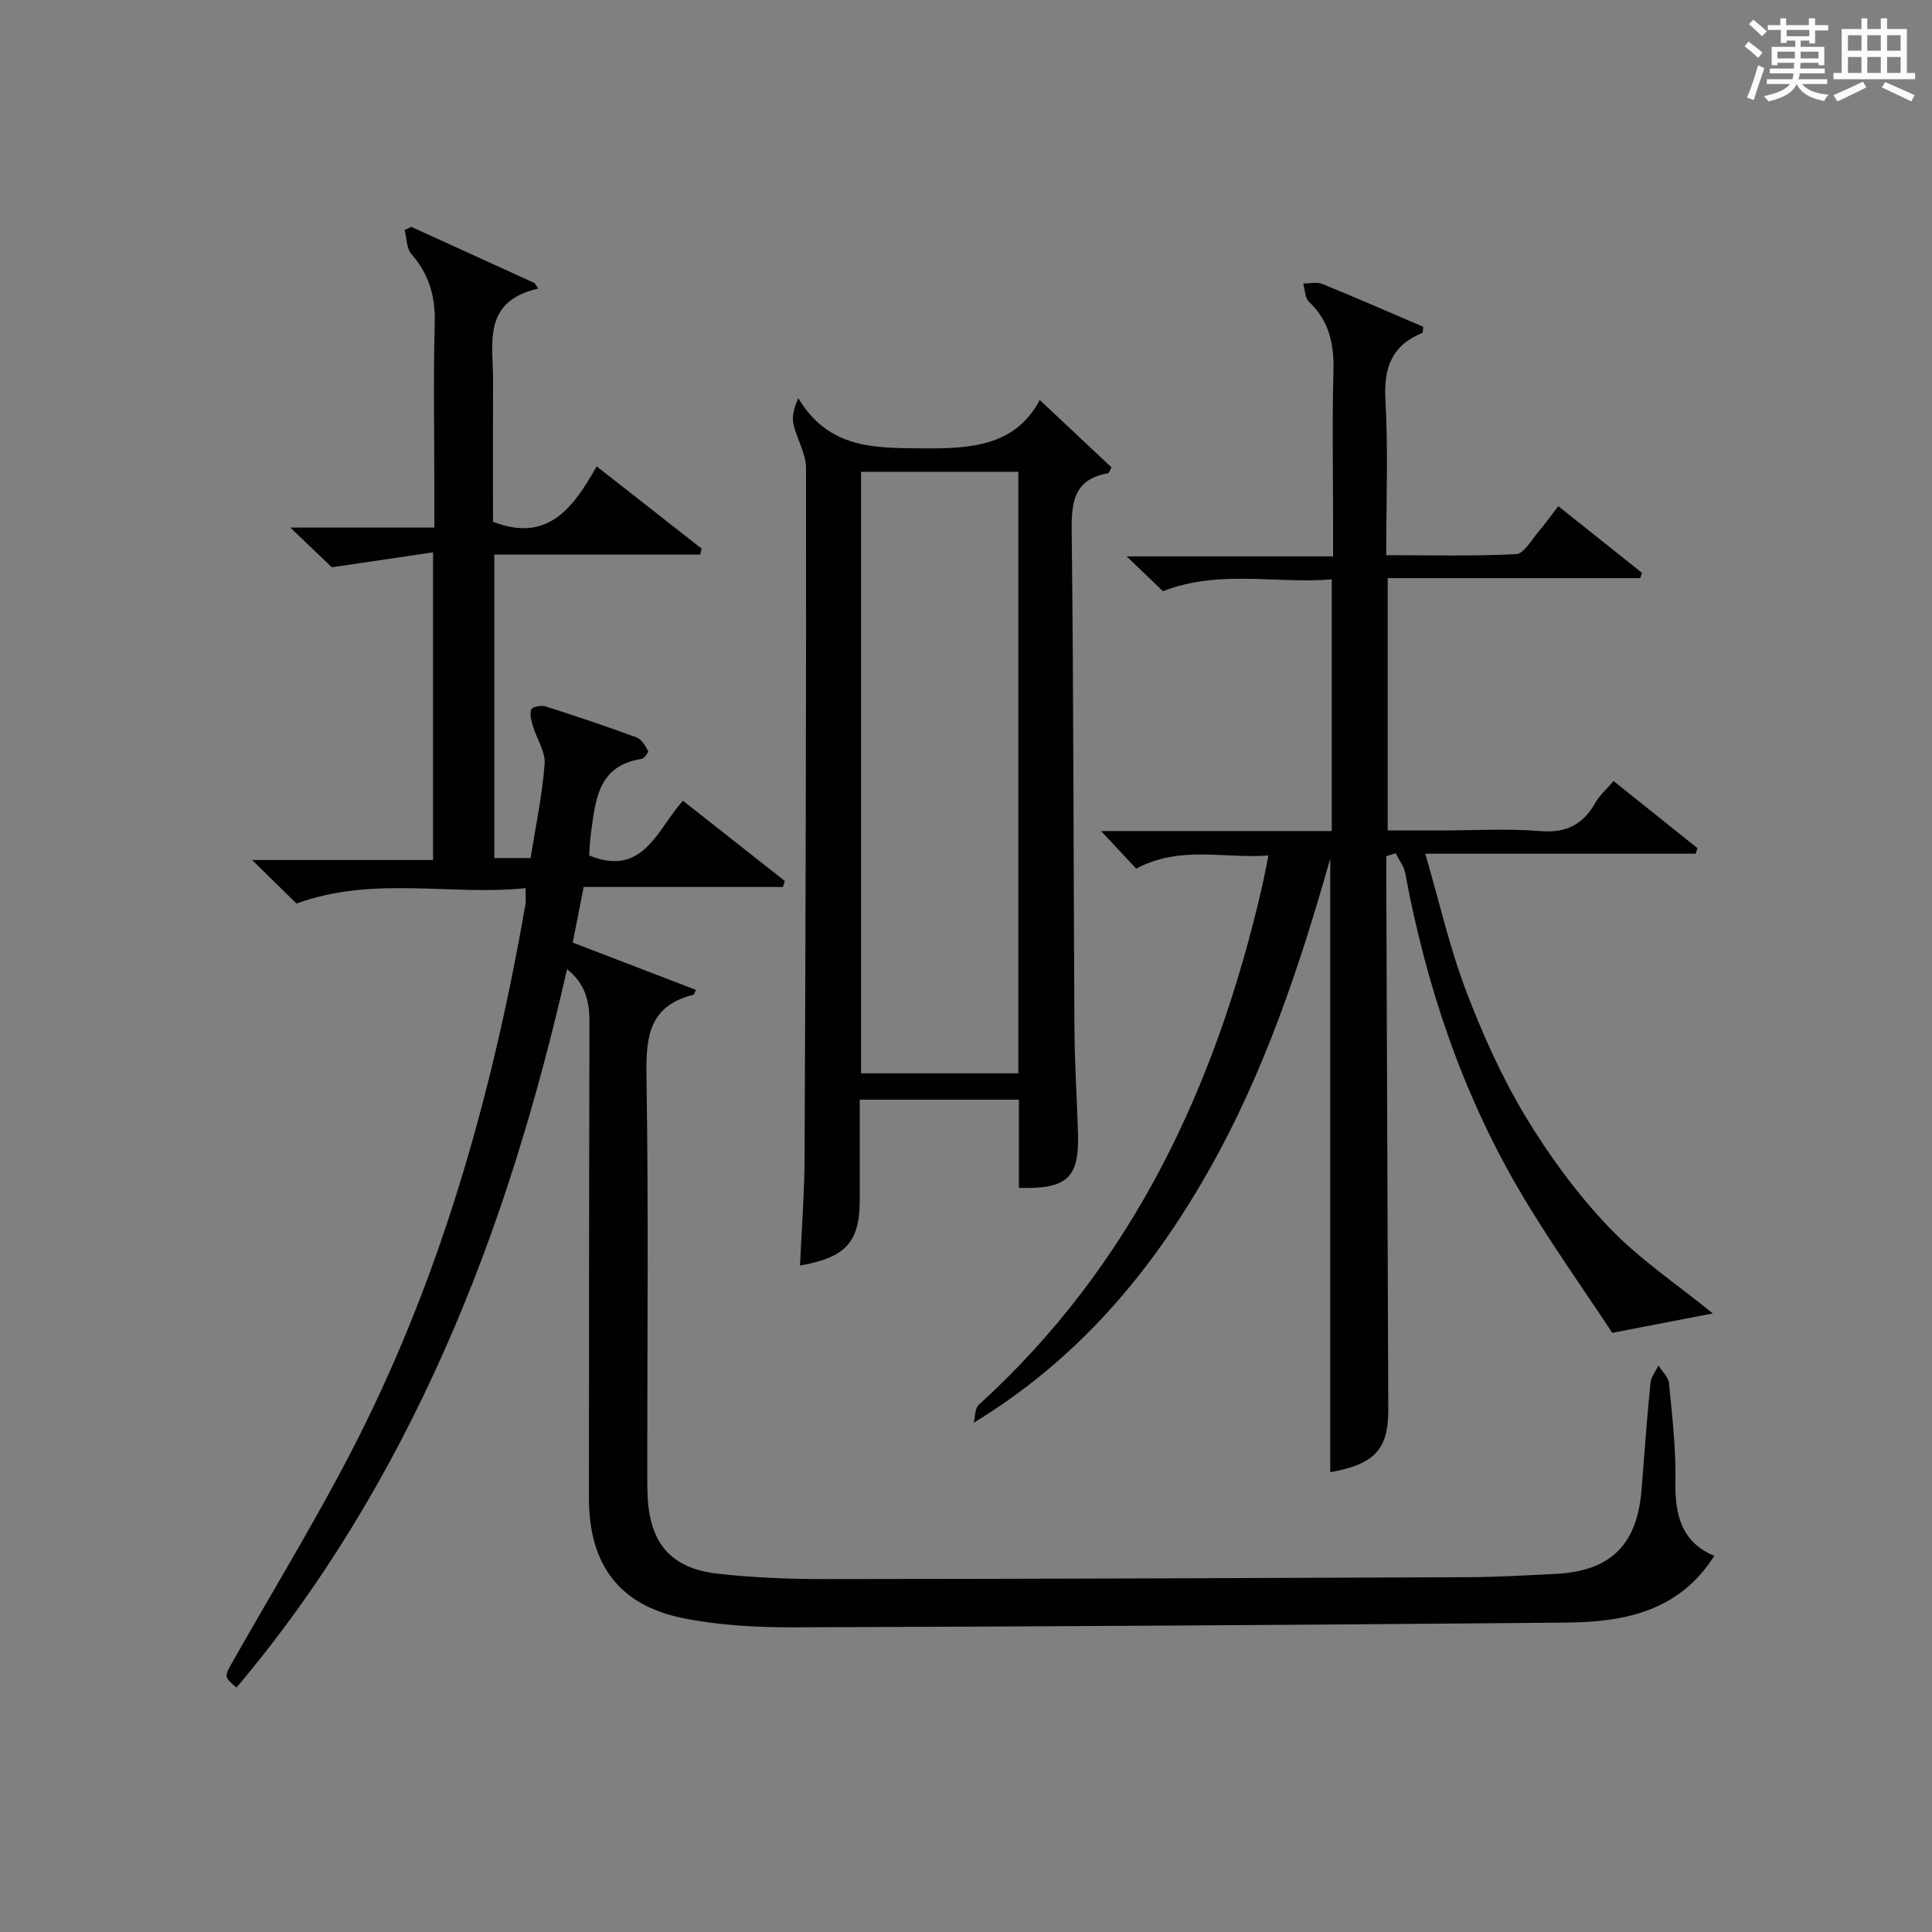 <?xml version="1.0" encoding="utf-8"?>
<svg version="1.1" id="漢_ZDIC_典" xmlns="http://www.w3.org/2000/svg" xmlns:xlink="http://www.w3.org/1999/xlink" x="0px" y="0px"
	 viewBox="0 0 400 400" style="enable-background:new 0 0 400 400;" xml:space="preserve">
<rect x="0" y="0" width="400" height="400" fill="#808080" stroke="none"/>
<style type="text/css">
	.st1{fill:#010104;}
	.st0{fill:#fbfcfa;}
</style>
<g>
	<path class="st0" d="M361.2,9.6l0.8-1c0.9,0.7,1.9,1.4,2.9,2.3L364,12C363,11,362,10.2,361.2,9.6z M361.7,20.2
		c0.9-2.1,1.6-4.3,2.3-6.7c0.4,0.2,0.8,0.4,1.3,0.6c-0.7,2.1-1.5,4.3-2.2,6.6L361.7,20.2z M362.1,5l0.9-0.9c1,0.8,2,1.6,2.8,2.4
		l-1,1C363.9,6.6,363,5.8,362.1,5z M374.6,3.8h1.2v1.4h2.7v1.1h-2.7v2.7h-1.2V8.4h-1.8v1.3h4.9v3.8h-1.2v-0.5h-3.7
		c0,0.4-0.1,0.9-0.1,1.2h5.1v1h-5.2c0,0.5-0.1,0.9-0.3,1.2h6v1h-5.2c1.1,1.3,2.9,2,5.5,2.2c-0.4,0.4-0.7,0.8-0.9,1.3
		c-2.9-0.5-4.8-1.6-5.7-3.5H372c-0.8,1.7-2.7,2.9-5.9,3.6c-0.2-0.4-0.6-0.8-0.9-1.1c2.8-0.6,4.6-1.4,5.4-2.5h-4.8v-1h5.3
		c0.1-0.3,0.2-0.7,0.2-1.2h-4.9v-1h5c0-0.4,0-0.8,0.1-1.2H368v0.5h-1.2V9.7h4.9V8.4h-1.8v0.5h-1.2V6.2H366V5.2h2.6V3.8h1.2v1.4h4.7
		V3.8z M368,12.1h3.6c0-0.4,0-0.9,0-1.4H368V12.1z M369.9,7.5h4.7V6.2h-4.7V7.5z M376.5,10.7h-3.7c0,0.5,0,1,0,1.4h3.7V10.7z"/>
	<path class="st0" d="M385.3,3.8h1.3V6h2.8V3.8h1.3V6h4.1v9.1h1.7v1.3h-16.9v-1.3h1.7V6h4.1V3.8z M385.7,16.9l0.7,1.2
		c-1.8,0.9-3.8,1.9-6,2.9c-0.2-0.4-0.5-0.8-0.8-1.3C381.9,18.7,383.9,17.8,385.7,16.9z M382.6,10.5h2.8V7.3h-2.8V10.5z M382.6,15.1
		h2.8v-3.3h-2.8V15.1z M386.6,10.5h2.8V7.3h-2.8V10.5z M386.6,15.1h2.8v-3.3h-2.8V15.1z M390.3,17c2.1,0.9,4.1,1.8,6.1,2.7l-0.7,1.3
		c-2.2-1.1-4.2-2-6.1-2.9L390.3,17z M393.5,7.3h-2.8v3.2h2.8V7.3z M390.7,15.1h2.8v-3.3h-2.8V15.1z"/>

	<path class="st1" d="M354.93,322.13c-7.4,11.61-18.79,13.7-30.71,13.81c-53.31,0.48-106.61,0.81-159.92,0.98c-7.61,0.02-15.36-0.39-22.8-1.88
		c-13.37-2.68-19.58-11.19-19.57-24.92c0.03-32.83,0.02-65.66,0.11-98.49c0.01-4.16-0.72-7.79-4.63-10.99
		c-6.26,27.45-14.2,53.75-25.41,78.96c-11.2,25.2-25.2,48.68-43.05,69.8c-2.71-2.37-2.53-2.27-0.55-5.76
		c9.24-16.33,19.14-32.35,27.38-49.17c16.62-33.94,26.55-70.1,33.01-107.25c0.14-0.8,0.02-1.65,0.02-3.33
		c-15.65,1.58-31.49-2.62-47.42,3.18c-2.47-2.42-5.37-5.26-9.2-9.02c13.2,0,25.21,0,37.47,0c0-21.21,0-41.78,0-63.69
		c-6.94,1.02-13.5,1.99-20.96,3.09c-1.88-1.8-4.75-4.55-8.59-8.22c10.51,0,19.82,0,29.81,0c0-3.4,0-6.16,0-8.93
		c0-11.17-0.21-22.34,0.09-33.5c0.14-5.49-1.21-10.06-4.83-14.2c-1.03-1.18-0.97-3.3-1.41-4.99c0.46-0.21,0.92-0.43,1.39-0.64
		c8.5,3.87,16.99,7.75,25.49,11.62c0.26,0.38,0.53,0.77,0.79,1.15c-11.65,2.67-9.33,11.32-9.36,18.92
		c-0.04,9.82-0.01,19.64-0.01,29.36c11.3,4.41,16.55-2.79,21.47-11.46c7.54,5.91,14.63,11.47,21.73,17.03
		c-0.1,0.41-0.2,0.82-0.31,1.23c-14.12,0-28.25,0-42.62,0c0,21.38,0,41.96,0,62.83c2.44,0,4.69,0,7.51,0
		c1.02-6.43,2.41-12.91,2.91-19.46c0.2-2.56-1.66-5.25-2.45-7.92c-0.33-1.11-0.68-2.46-0.3-3.42c0.21-0.53,2.04-0.87,2.92-0.6
		c6.32,2.01,12.61,4.12,18.84,6.41c1.03,0.38,1.8,1.72,2.41,2.78c0.14,0.25-0.77,1.6-1.32,1.68c-9.21,1.4-9.57,8.72-10.54,15.62
		c-0.21,1.48-0.23,2.98-0.33,4.38c11.22,4.56,14.04-5.36,19.4-11.34c7.15,5.63,14.12,11.12,21.1,16.62
		c-0.13,0.41-0.26,0.83-0.39,1.24c-13.64,0-27.29,0-41.26,0c-0.81,4.14-1.5,7.67-2.26,11.51c8.6,3.31,17.03,6.55,25.51,9.8
		c-0.36,0.71-0.41,0.97-0.52,1c-9.87,2.44-9.84,9.7-9.71,17.98c0.41,26.49,0.15,53,0.15,79.49c0,2.17-0.02,4.34,0.08,6.5
		c0.48,9.67,4.91,14.83,14.53,15.9c7.25,0.81,14.59,1.11,21.89,1.11c44.49-0.03,88.99-0.2,133.48-0.39
		c5.98-0.03,11.96-0.38,17.94-0.67c11.59-0.57,17.07-6.01,17.96-17.68c0.56-7.29,1.1-14.59,1.82-21.86
		c0.12-1.25,1.08-2.42,1.65-3.62c0.76,1.22,2.06,2.39,2.19,3.67c0.65,6.78,1.46,13.6,1.33,20.38
		C346.75,313.68,348.16,319.29,354.93,322.13z"/>
	<path class="st1" d="M275.42,304.8c0-42.36,0-84.71,0-127.06c-6.37,22.47-13.76,44.62-25.43,65.08c-11.87,20.81-26.96,38.71-48.39,51.74
		c0.32-1.25,0.23-2.96,1.03-3.69c31.88-29.01,49.14-65.99,58.65-107.22c0.44-1.93,0.79-3.87,1.33-6.53
		c-9.21,0.69-18.33-2.15-27.37,2.73c-2.1-2.26-4.44-4.76-7.27-7.79c16.11,0,31.79,0,47.75,0c0-17.51,0-34.43,0-52.1
		c-11.59,0.94-23.38-2.1-34.93,2.45c-2.15-2.06-4.49-4.31-7.53-7.22c14.62,0,28.33,0,42.74,0c0-2.87,0-5.29,0-7.71
		c0-10.17-0.21-20.34,0.08-30.49c0.16-5.64-0.82-10.5-5.07-14.51c-0.84-0.79-0.82-2.5-1.19-3.78c1.33,0.01,2.81-0.37,3.95,0.09
		c7.05,2.87,14.02,5.92,20.9,8.87c-0.1,0.72-0.06,1.2-0.19,1.26c-6.3,2.57-8.02,7.18-7.64,13.85c0.59,10.46,0.16,20.97,0.16,32.17
		c9.09,0,18.02,0.25,26.91-0.22c1.65-0.09,3.21-3.02,4.69-4.74c1.3-1.5,2.45-3.14,4.03-5.19c5.82,4.64,11.56,9.22,17.31,13.8
		c-0.11,0.37-0.22,0.73-0.33,1.1c-17.33,0-34.66,0-52.3,0c0,17.58,0,34.51,0,52.25c3.61,0,7.36,0,11.11,0
		c6.83,0,13.7-0.42,20.49,0.13c5.36,0.44,8.82-1.36,11.38-5.85c0.88-1.55,2.3-2.79,3.78-4.52c5.88,4.71,11.63,9.3,17.37,13.9
		c-0.12,0.38-0.25,0.76-0.37,1.15c-18.18,0-36.35,0-55.98,0c2.93,10.08,5.03,19.39,8.38,28.22c3.4,8.97,7.37,17.87,12.3,26.07
		c4.94,8.21,10.74,16.13,17.34,23.05c6.35,6.66,14.21,11.89,21.51,17.84c-6.84,1.32-12.85,2.48-20.82,4.02
		c-5.79-8.83-13.13-19.04-19.44-29.85c-11.82-20.27-19.13-42.27-23.42-65.31c-0.27-1.45-1.3-2.76-1.98-4.13
		c-0.65,0.2-1.29,0.4-1.94,0.6c0,1.92-0.01,3.83,0,5.75c0.13,36.32,0.26,72.65,0.41,108.97C287.44,300.07,284.54,303.2,275.42,304.8
		z"/>
	<path class="st1" d="M210.95,245.94c0-6.15,0-12.08,0-18.26c-11.07,0-21.66,0-32.95,0c0,7.06,0.01,13.98,0,20.9
		c-0.02,8.51-2.87,11.8-12.37,13.43c0.33-7.51,0.92-14.86,0.95-22.21c0.21-47.63,0.35-95.27,0.3-142.9c0-2.98-1.87-5.92-2.57-8.95
		c-0.36-1.55-0.06-3.24,0.97-5.5c6.33,10.5,15.7,10.29,25.66,10.38c10.15,0.09,19.29-0.51,24.33-10.02
		c5.25,4.93,10.02,9.41,14.85,13.95c-0.27,0.46-0.45,1.18-0.75,1.23c-6.96,1.24-7.56,5.83-7.49,11.96
		c0.41,34.31,0.36,68.62,0.57,102.93c0.04,7.31,0.53,14.61,0.74,21.92C223.43,243.85,220.98,246.22,210.95,245.94z M210.84,97.69
		c-11.18,0-21.77,0-32.57,0c0,41.65,0,83.01,0,124.53c10.99,0,21.72,0,32.57,0C210.84,180.6,210.84,139.34,210.84,97.69z"/>
	
</g>
</svg>
